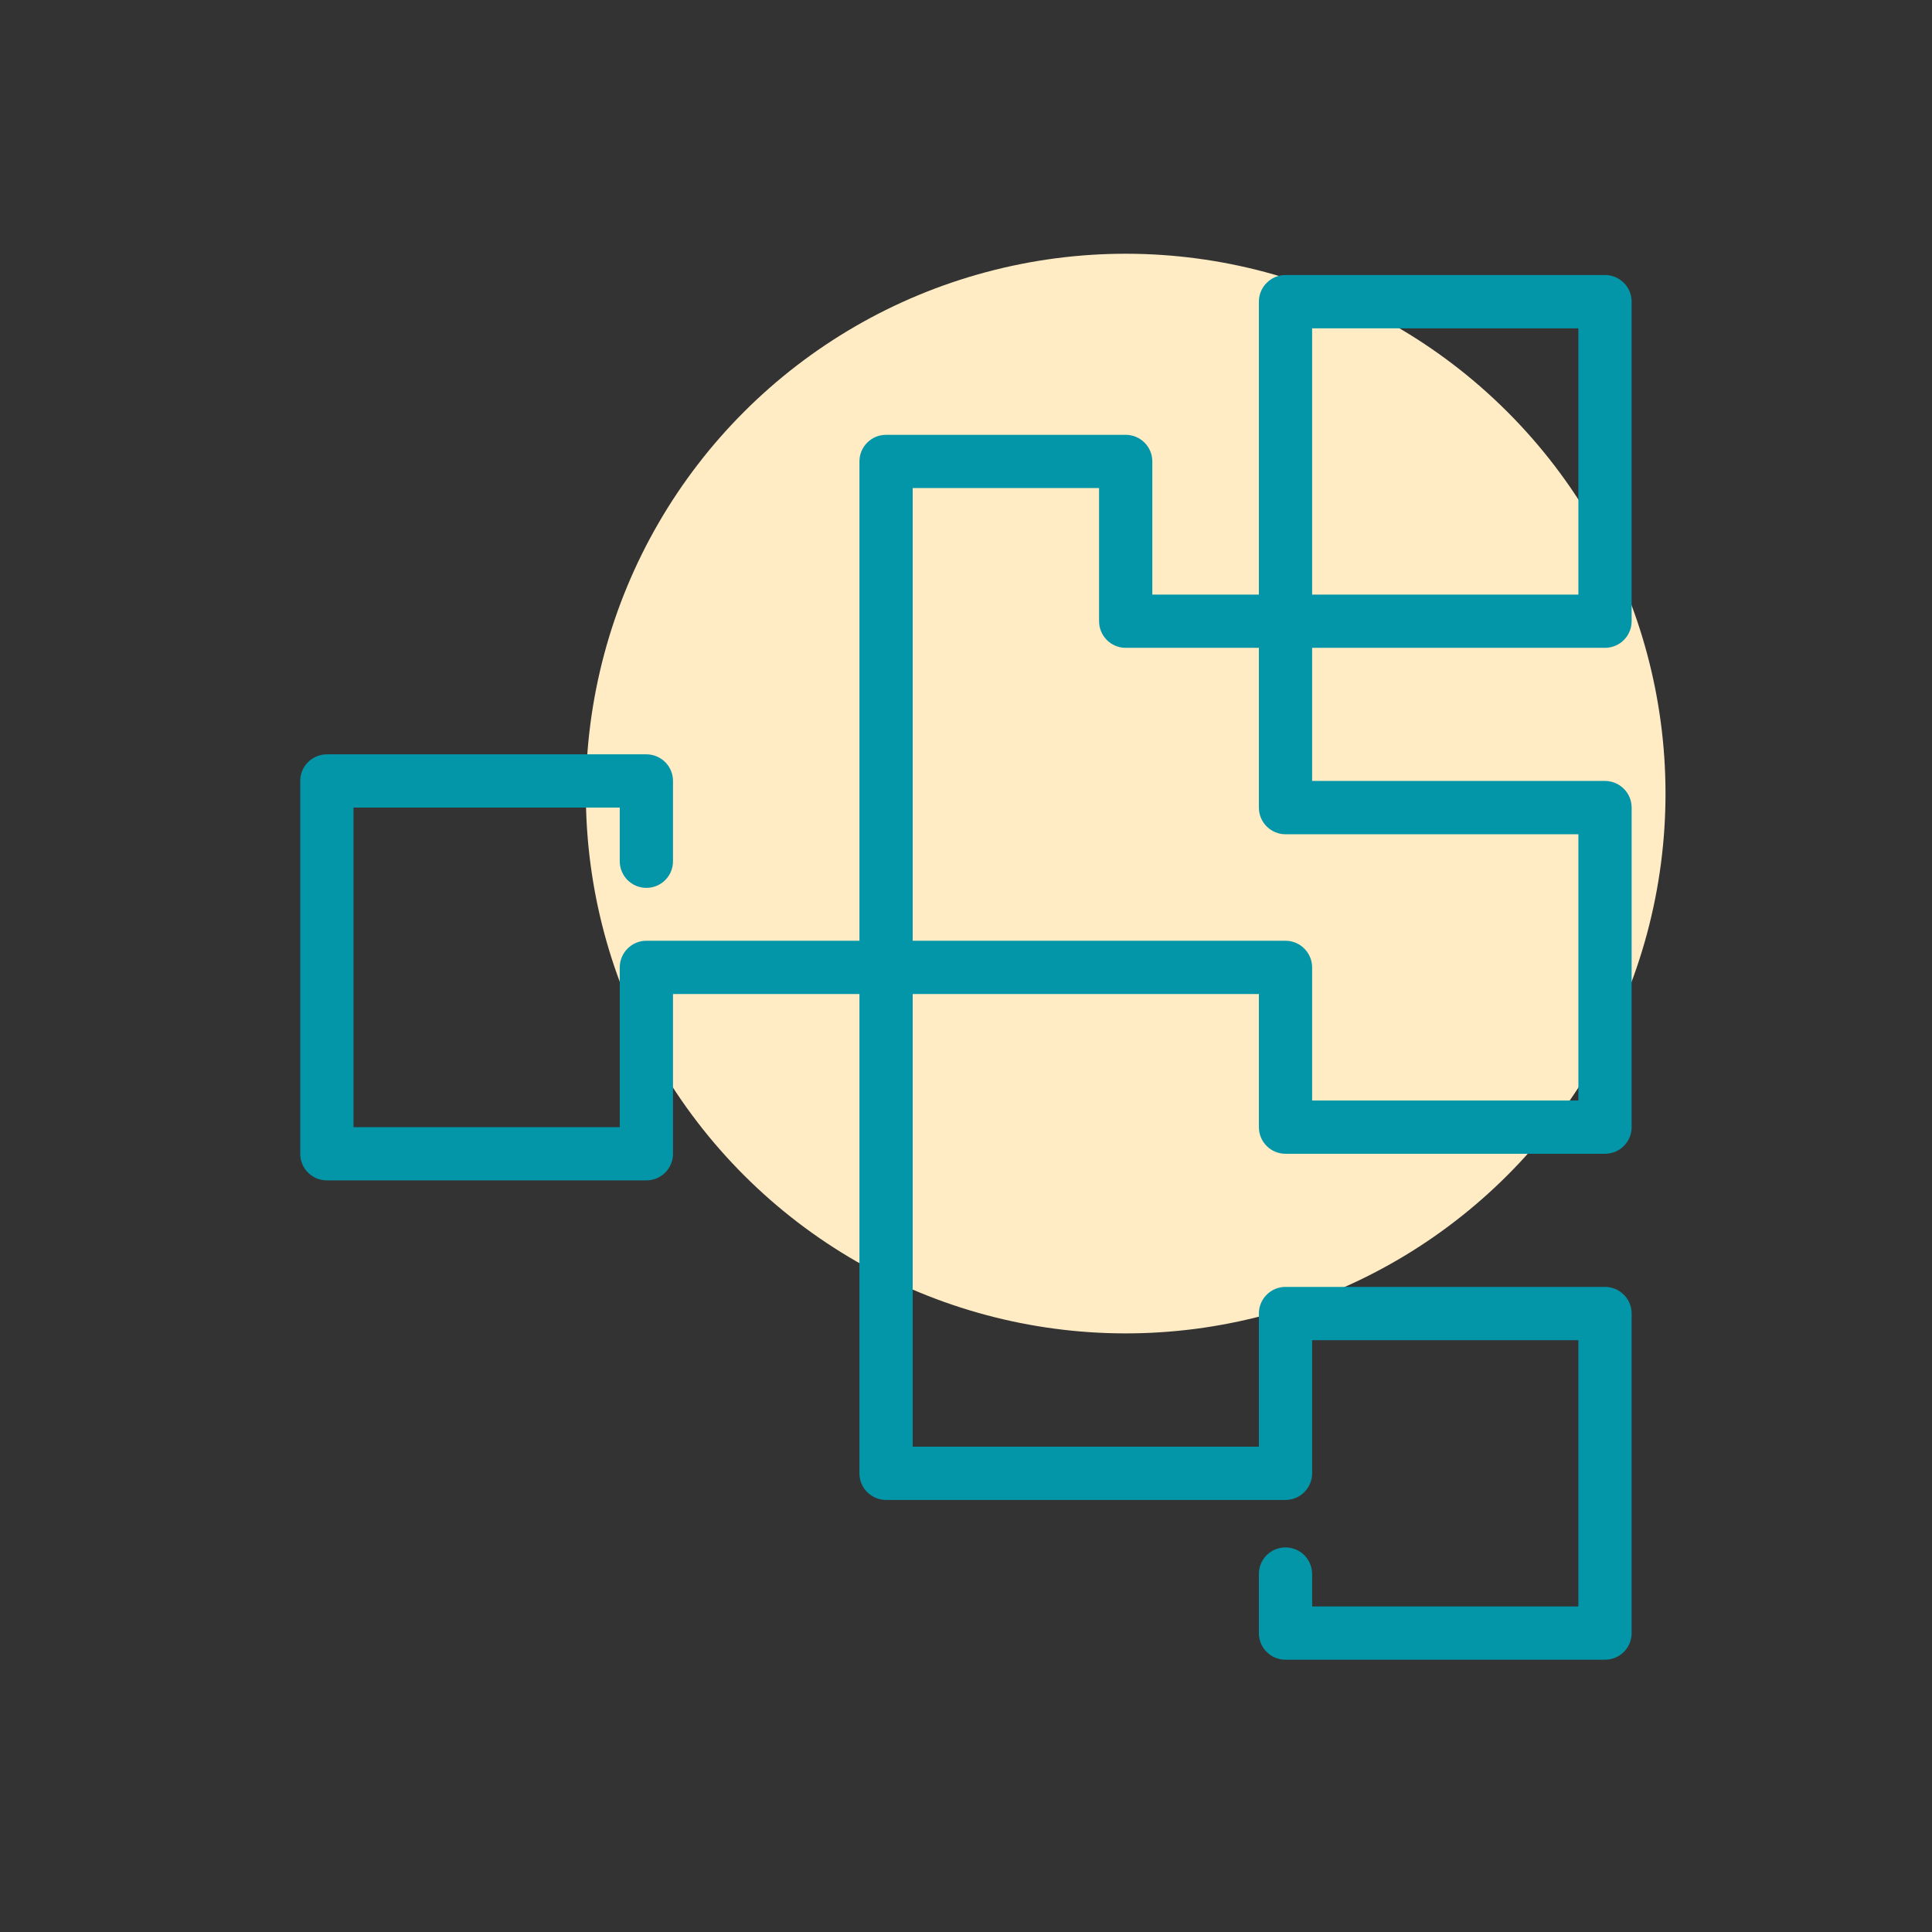 <svg width="32" height="32" viewBox="0 0 32 32" fill="none" xmlns="http://www.w3.org/2000/svg">
<rect x="0" y="0" width="32" height="32" fill="#333333" stroke="none"/>
<g style="mix-blend-mode:multiply">
<circle cx="18.645" cy="13.144" r="8.941" transform="rotate(135 18.645 13.144)" fill="#FFEBC4"/>
</g>
<g style="mix-blend-mode:multiply" clip-path="url(#clip0_2028_186)">
<path d="M21.291 4.555C21.175 4.555 21.062 4.602 20.98 4.685C20.897 4.767 20.851 4.88 20.851 4.996V9.848H19.086V7.643C19.086 7.526 19.04 7.414 18.957 7.331C18.874 7.248 18.762 7.202 18.645 7.202H14.676C14.559 7.202 14.447 7.248 14.364 7.331C14.281 7.414 14.235 7.526 14.235 7.643V15.582H10.706C10.589 15.582 10.477 15.628 10.395 15.711C10.312 15.794 10.265 15.906 10.265 16.023V18.669H5.855V13.376H10.265V14.258C10.264 14.317 10.275 14.375 10.297 14.429C10.319 14.483 10.351 14.533 10.392 14.575C10.433 14.616 10.482 14.649 10.536 14.672C10.59 14.694 10.648 14.706 10.706 14.706C10.765 14.706 10.823 14.694 10.877 14.672C10.931 14.649 10.979 14.616 11.02 14.575C11.062 14.533 11.094 14.483 11.116 14.429C11.137 14.375 11.148 14.317 11.147 14.258V12.935C11.147 12.818 11.101 12.706 11.018 12.623C10.935 12.541 10.823 12.494 10.706 12.494H5.414C5.297 12.494 5.185 12.541 5.102 12.623C5.019 12.706 4.973 12.818 4.973 12.935V19.11C4.973 19.227 5.019 19.339 5.102 19.422C5.185 19.505 5.297 19.551 5.414 19.551H10.706C10.823 19.551 10.935 19.505 11.018 19.422C11.101 19.339 11.147 19.227 11.147 19.11V16.464H14.235V24.403C14.235 24.52 14.281 24.632 14.364 24.715C14.447 24.797 14.559 24.844 14.676 24.844H21.291C21.409 24.844 21.521 24.797 21.603 24.715C21.686 24.632 21.733 24.52 21.733 24.403V22.198H26.143V26.608H21.733V26.077C21.733 26.019 21.723 25.961 21.701 25.907C21.679 25.852 21.647 25.803 21.606 25.761C21.565 25.72 21.516 25.687 21.462 25.664C21.408 25.642 21.35 25.63 21.291 25.63C21.233 25.63 21.175 25.642 21.121 25.664C21.067 25.687 21.018 25.72 20.977 25.761C20.936 25.803 20.904 25.852 20.882 25.907C20.86 25.961 20.85 26.019 20.851 26.077V27.049C20.851 27.166 20.897 27.278 20.98 27.361C21.062 27.444 21.175 27.49 21.291 27.49H26.584C26.701 27.49 26.813 27.444 26.896 27.361C26.979 27.278 27.025 27.166 27.025 27.049V21.756C27.025 21.639 26.979 21.527 26.896 21.445C26.813 21.362 26.701 21.315 26.584 21.315H21.291C21.175 21.315 21.062 21.362 20.98 21.445C20.897 21.527 20.851 21.639 20.851 21.756V23.962H15.117V16.464H20.851V18.669C20.851 18.786 20.897 18.898 20.98 18.981C21.062 19.064 21.175 19.11 21.291 19.11H26.584C26.701 19.11 26.813 19.064 26.896 18.981C26.979 18.898 27.025 18.786 27.025 18.669V13.376C27.025 13.259 26.979 13.147 26.896 13.065C26.813 12.982 26.701 12.935 26.584 12.935H21.733V10.73H26.584C26.701 10.73 26.813 10.684 26.896 10.601C26.979 10.518 27.025 10.406 27.025 10.289V4.996C27.025 4.88 26.979 4.767 26.896 4.685C26.813 4.602 26.701 4.555 26.584 4.555H21.291ZM21.733 5.438H26.143V9.848H21.733V5.438ZM15.117 8.084H18.204V10.289C18.204 10.406 18.251 10.518 18.333 10.601C18.416 10.684 18.528 10.73 18.645 10.73H20.851V13.376C20.851 13.493 20.897 13.606 20.98 13.688C21.062 13.771 21.175 13.818 21.291 13.818H26.143V18.228H21.733V16.023C21.733 15.906 21.686 15.794 21.603 15.711C21.521 15.628 21.409 15.582 21.291 15.582H15.117V8.084Z" fill="#0396A8"/>
</g>
<defs>
<clipPath id="clip0_2028_186">
<rect width="23" height="24.046" fill="white" transform="translate(4.5 4)"/>
</clipPath>
</defs>
</svg>
